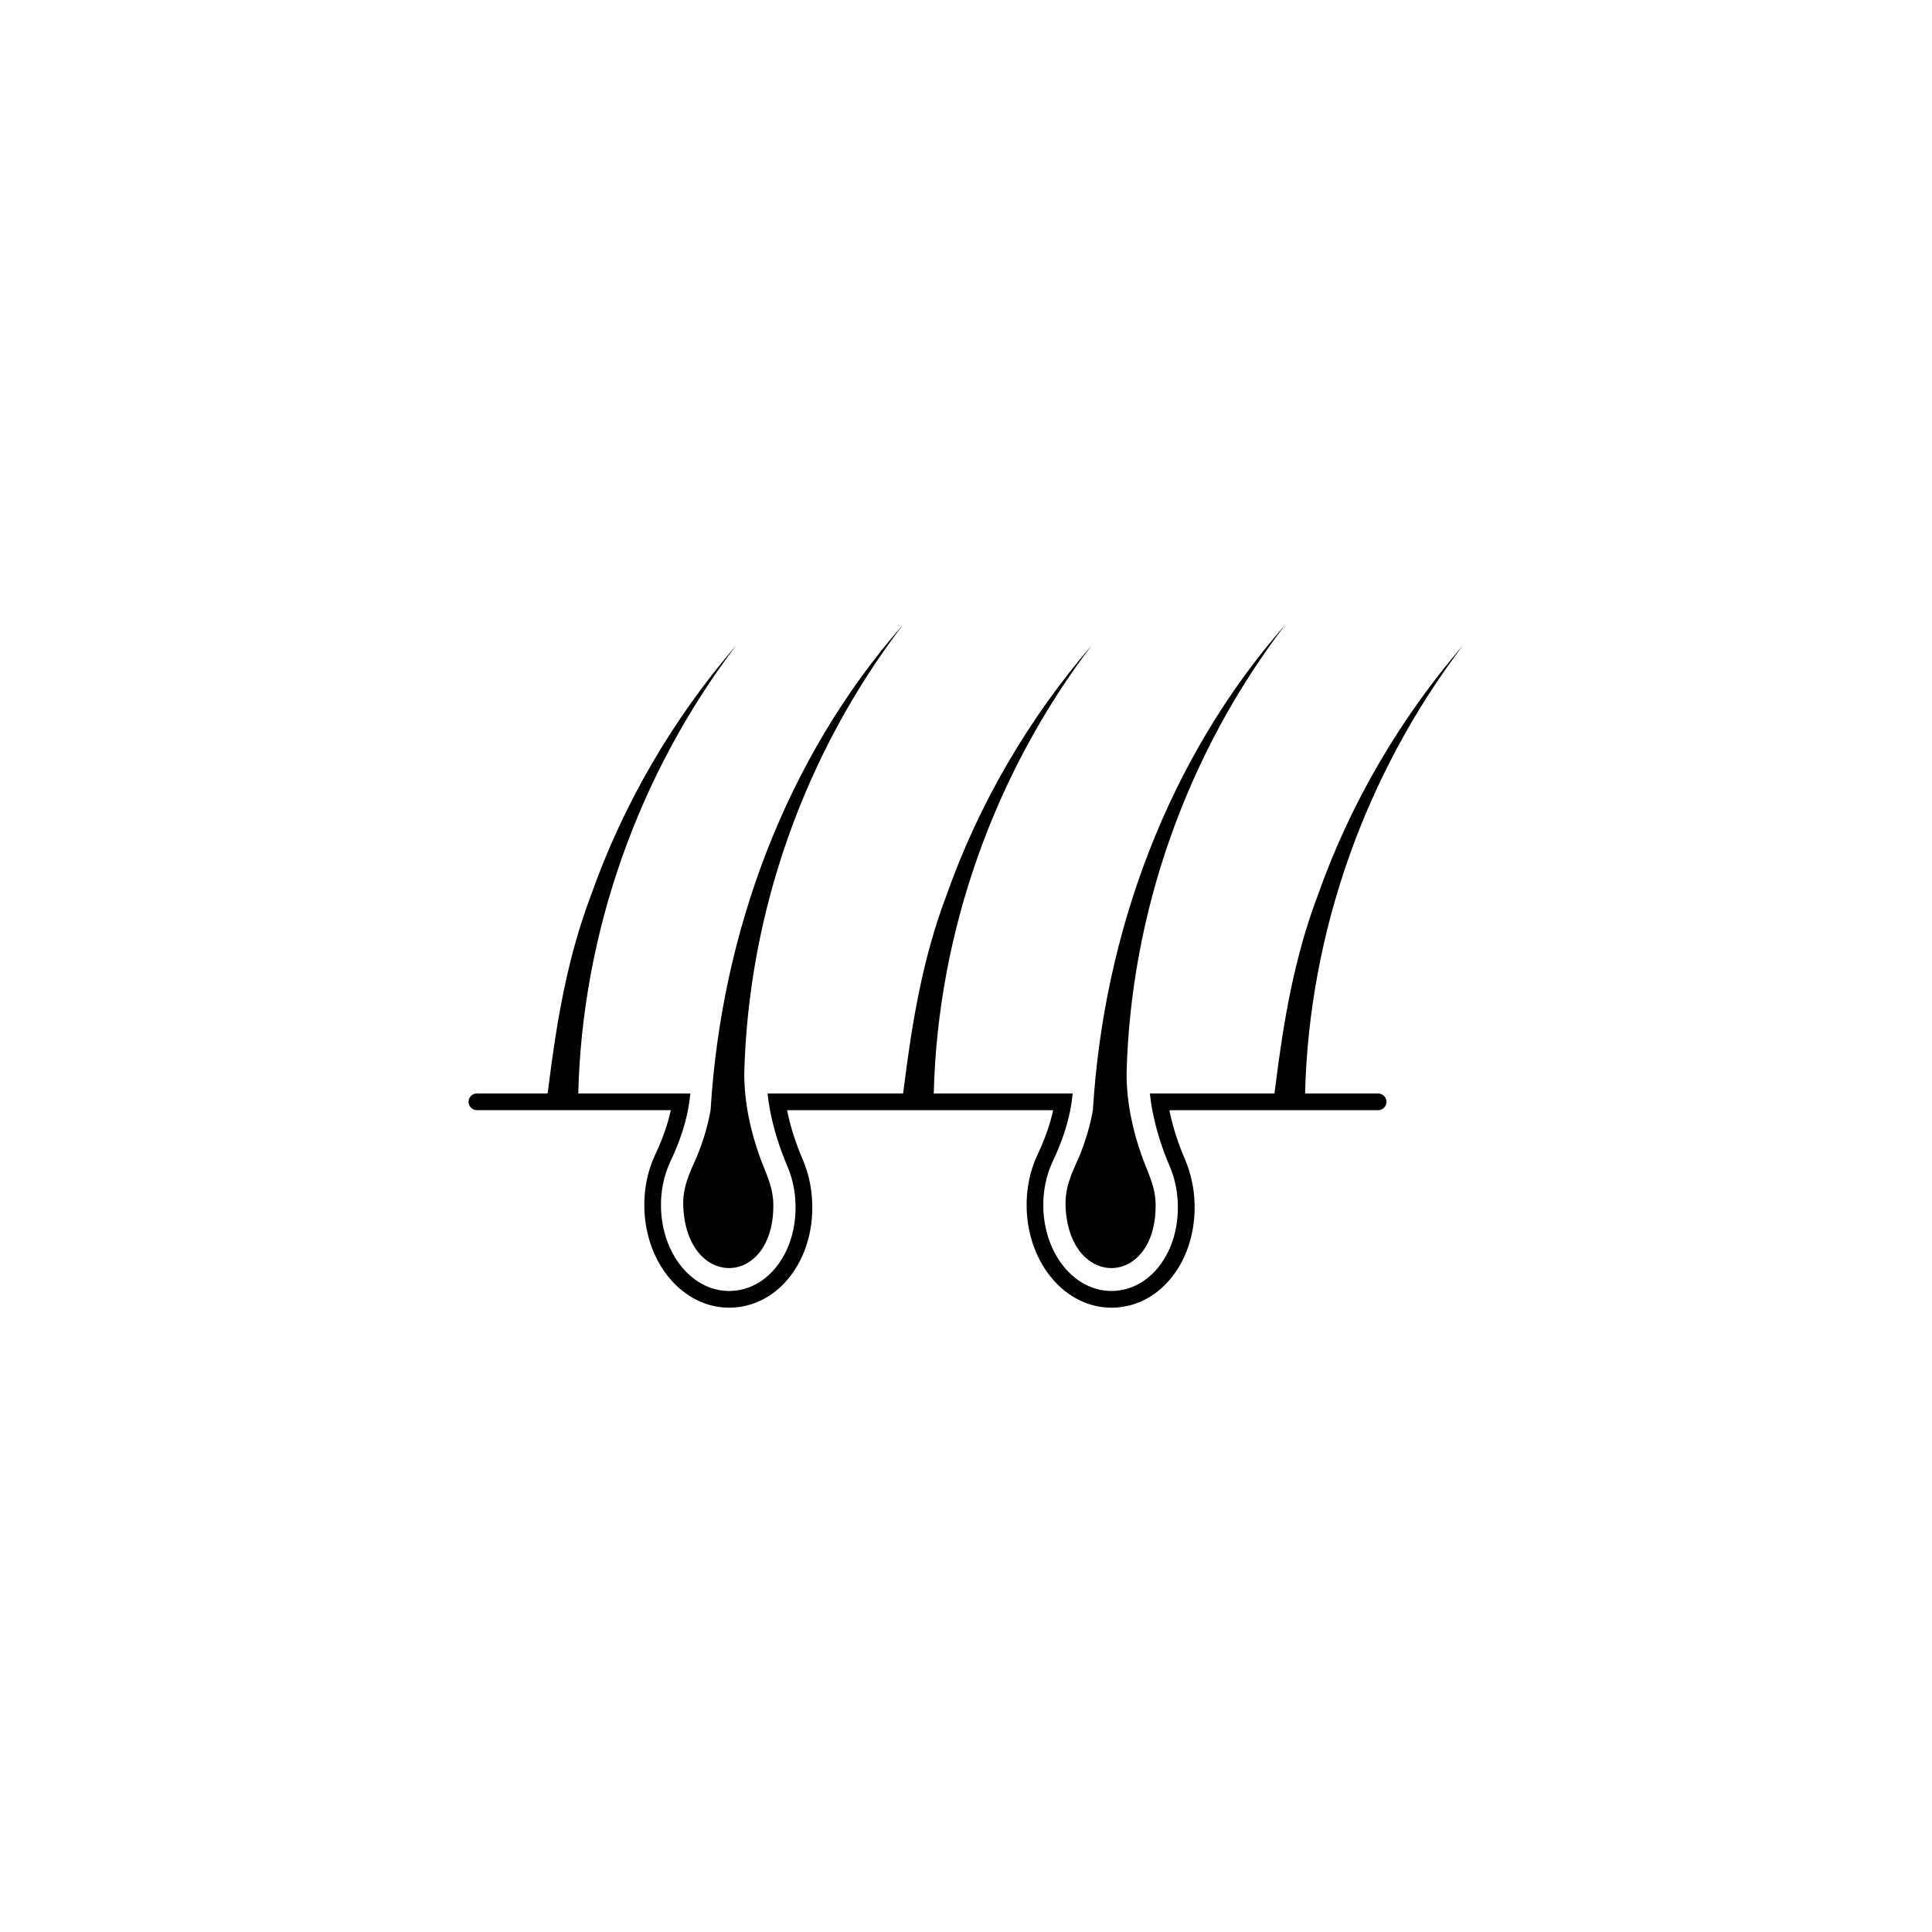 <svg version="1.0" preserveAspectRatio="xMidYMid meet" height="1080" viewBox="0 0 810 810" zoomAndPan="magnify" width="1080" xmlns:xlink="http://www.w3.org/1999/xlink" xmlns="http://www.w3.org/2000/svg"><defs><clipPath id="bf704d569b"><path clip-rule="nonzero" d="M 196.438 261.875 L 613.438 261.875 L 613.438 548.375 L 196.438 548.375 Z M 196.438 261.875"></path></clipPath></defs><g clip-path="url(#bf704d569b)"><path fill-rule="nonzero" fill-opacity="1" d="M 378.531 261.992 C 337.289 315.988 313.746 382.453 312.035 450.094 C 312.043 461.98 314.527 473.766 318.523 484.934 C 320.941 491.672 324.191 497.453 324.219 505.094 C 324.477 539.805 288.211 540.789 286.477 506.195 C 286.023 497.82 289.152 491.727 292.219 484.789 C 294.766 478.543 296.75 472.082 297.914 465.441 C 302.434 391.156 329.391 317.973 378.531 261.992 Z M 446.762 506.195 C 448.488 540.789 484.754 539.809 484.504 505.094 C 484.48 497.453 481.227 491.672 478.809 484.934 C 474.809 473.766 472.324 461.98 472.32 450.094 C 474.027 382.453 497.57 315.988 538.812 261.992 C 489.672 317.973 462.715 391.156 458.199 465.441 C 457.031 472.082 455.051 478.543 452.504 484.789 C 449.434 491.727 446.309 497.828 446.762 506.195 Z M 577.762 458.438 L 547.164 458.438 C 548.812 390.906 572.445 324.414 613.43 270.492 C 587.07 301.133 566.109 336.75 552.52 375.312 C 542.691 401.074 538.086 428.324 534.68 455.699 C 534.566 456.609 534.43 457.523 534.301 458.441 L 482.09 458.441 C 482.324 460.754 482.676 463.09 483.117 465.453 C 484.543 473.051 486.965 480.902 490.398 488.961 C 492.496 493.871 493.641 499.223 493.805 504.852 C 494.09 514.594 491.406 523.734 486.219 530.551 C 481.156 537.234 474.199 541.023 466.641 541.23 L 465.961 541.254 C 450.531 541.23 437.973 525.973 437.414 506.484 C 437.227 499.566 438.578 492.816 441.336 486.996 C 444.91 479.426 447.359 472.32 448.715 465.449 C 449.156 463.09 449.508 460.754 449.715 458.438 L 391.484 458.438 C 393.137 390.906 416.77 324.414 457.75 270.492 C 431.391 301.133 410.43 336.75 396.84 375.312 C 387.012 401.074 382.406 428.324 379 455.699 C 378.887 456.609 378.75 457.523 378.621 458.441 L 321.809 458.441 C 322.039 460.754 322.391 463.09 322.832 465.453 C 324.262 473.051 326.684 480.902 330.113 488.961 C 332.215 493.871 333.359 499.223 333.523 504.852 C 333.805 514.594 331.121 523.734 325.938 530.551 C 320.875 537.234 313.914 541.023 306.355 541.23 L 305.676 541.254 C 290.25 541.23 277.691 525.973 277.129 506.484 C 276.941 499.566 278.297 492.816 281.055 486.996 C 284.625 479.426 287.078 472.32 288.43 465.449 C 288.871 463.09 289.223 460.754 289.434 458.438 L 242.445 458.438 C 244.094 390.906 267.727 324.414 308.707 270.492 C 282.344 301.133 261.383 336.742 247.797 375.305 C 237.965 401.07 233.363 428.32 229.957 455.691 C 229.844 456.605 229.707 457.52 229.574 458.438 L 199.938 458.438 C 198.004 458.438 196.438 460.008 196.438 461.941 C 196.438 463.871 198.004 465.441 199.938 465.441 L 281.254 465.441 C 279.965 471.332 277.82 477.477 274.742 483.996 C 271.496 490.82 269.91 498.648 270.145 506.664 C 270.816 529.984 286.457 548.254 305.711 548.254 L 305.734 548.254 L 306.578 548.234 C 316.312 547.949 325.156 543.188 331.531 534.777 C 337.668 526.691 340.867 515.969 340.539 504.629 C 340.352 498.109 339.02 491.922 336.57 486.195 C 333.512 479.07 331.32 472.156 329.988 465.449 L 441.539 465.449 C 440.254 471.34 438.109 477.484 435.031 484.004 C 431.785 490.828 430.199 498.656 430.434 506.672 C 431.113 529.992 446.746 548.262 466 548.262 L 466.023 548.262 L 466.867 548.238 C 476.598 547.957 485.441 543.195 491.82 534.781 C 497.957 526.699 501.156 515.973 500.828 504.637 C 500.641 498.117 499.309 491.926 496.859 486.203 C 493.801 479.074 491.602 472.16 490.277 465.453 L 577.777 465.453 C 579.707 465.453 581.277 463.883 581.277 461.949 C 581.277 460.02 579.695 458.438 577.762 458.438 Z M 577.762 458.438" fill="#000000"></path></g></svg>